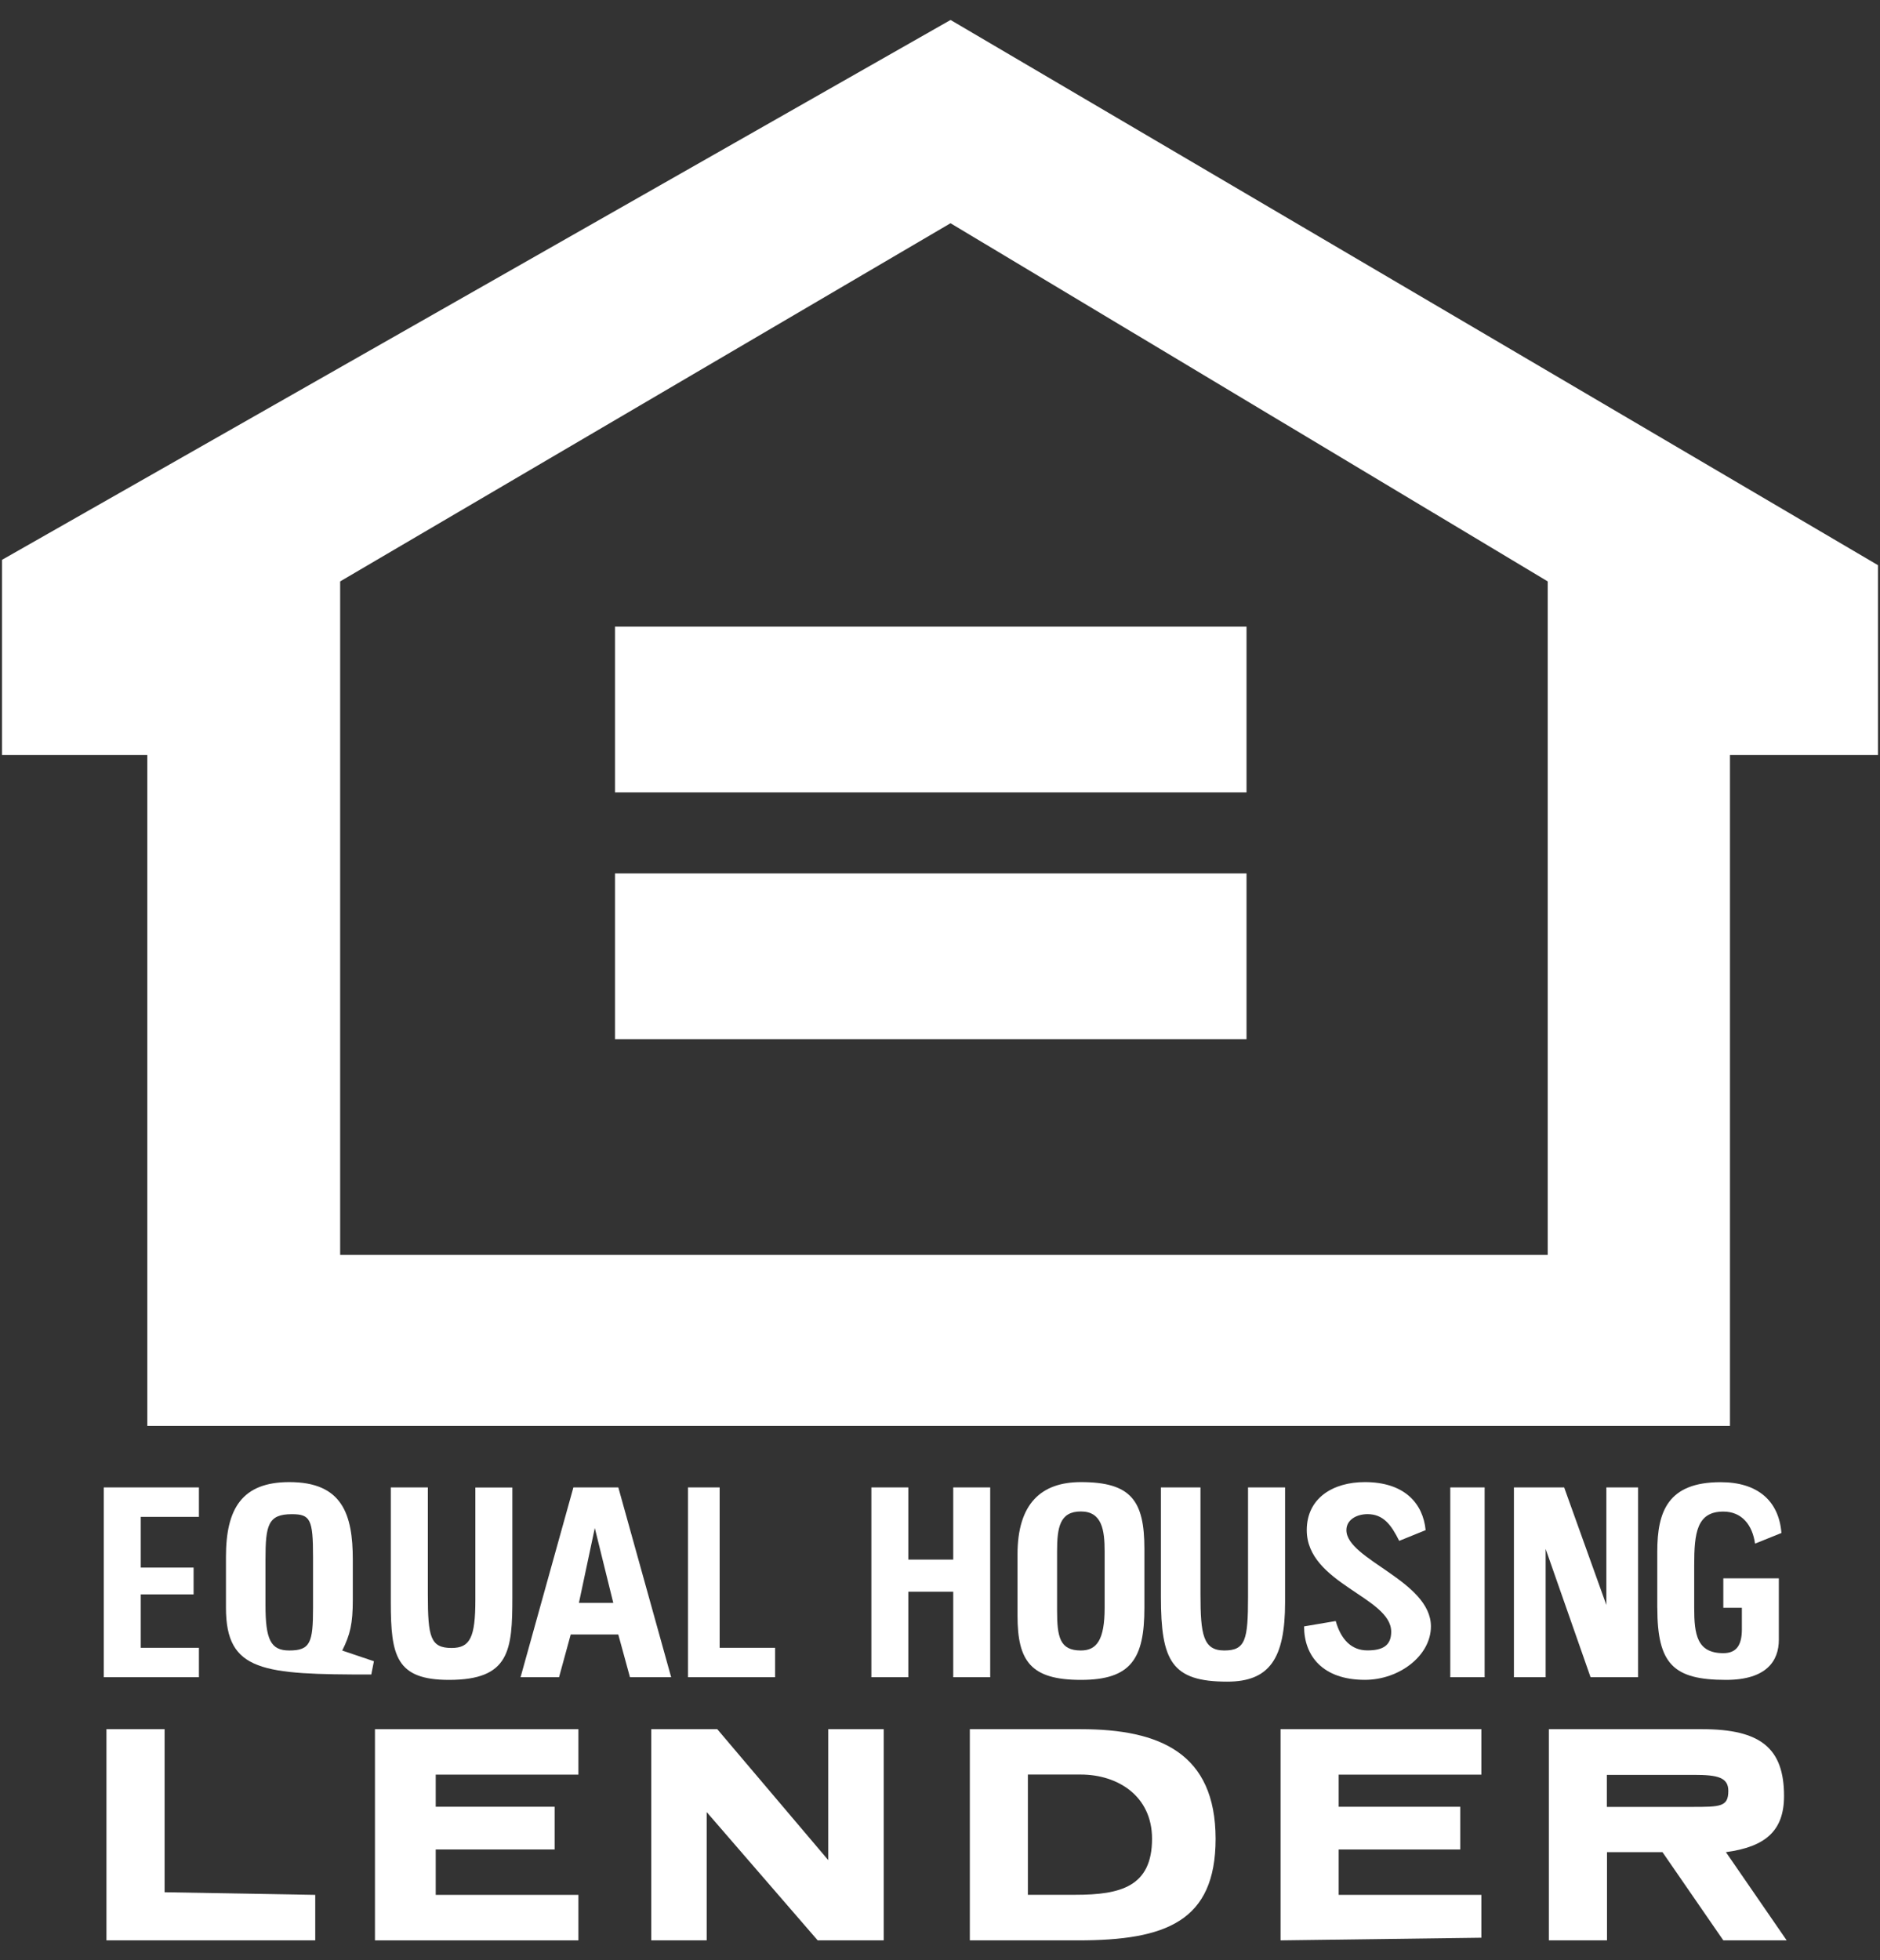 <?xml version="1.0" encoding="utf-8"?>
<!-- Generator: Adobe Illustrator 15.0.0, SVG Export Plug-In . SVG Version: 6.00 Build 0)  -->
<!DOCTYPE svg PUBLIC "-//W3C//DTD SVG 1.1//EN" "http://www.w3.org/Graphics/SVG/1.1/DTD/svg11.dtd">
<svg version="1.1" id="Layer_1" xmlns="http://www.w3.org/2000/svg" xmlns:xlink="http://www.w3.org/1999/xlink" x="0px" y="0px"
	 width="47px" height="49px" viewBox="0 0 47 49" enable-background="new 0 0 47 49" xml:space="preserve">
<rect x="0" y="0" width="47" height="49" fill="#333333" stroke="none"/>
<polygon fill="#FFFFFF" points="15.375,19.806 15.375,15.664 31.163,15.664 31.163,19.806 "/>
<polygon fill="#FFFFFF" points="15.375,21.833 31.163,21.833 31.163,25.975 15.375,25.975 "/>
<path fill="#FFFFFF" d="M27.019,43.223h-2.773v5.279h2.709c2.18,0,3.435-0.467,3.435-2.539
	C30.388,43.826,28.999,43.223,27.019,43.223z M26.885,47.363h-1.188v-3.006h1.32c0.926,0,1.784,0.535,1.784,1.604
	C28.802,47.162,28.009,47.363,26.885,47.363z"/>
<path fill="#FFFFFF" d="M43.148,46.297c0.99-0.133,1.453-0.535,1.453-1.404c0-1.201-0.594-1.67-2.048-1.67h-3.831v5.279h1.453
	v-2.205h1.387l1.521,2.205h1.584L43.148,46.297z M42.284,45.166h-2.113v-0.801h2.18c0.594,0,0.857,0.066,0.857,0.4
	C43.208,45.166,43.01,45.166,42.284,45.166z"/>
<polygon fill="#FFFFFF" points="16.281,43.223 16.281,48.502 17.667,48.502 17.667,45.295 20.442,48.502 22.093,48.502 
	22.093,43.223 20.706,43.223 20.706,46.496 17.932,43.223 "/>
<polygon fill="#FFFFFF" points="2.661,43.223 2.661,48.502 7.881,48.502 7.881,47.365 4.115,47.299 4.115,43.223 "/>
<polygon fill="#FFFFFF" points="9.374,48.502 14.46,48.502 14.46,47.365 10.893,47.365 10.893,46.23 13.866,46.23 13.866,45.162 
	10.893,45.162 10.893,44.359 14.46,44.359 14.46,43.223 9.374,43.223 "/>
<polygon fill="#FFFFFF" points="32.014,43.223 32.014,48.502 37.034,48.436 37.034,47.365 33.467,47.365 33.467,46.23 36.506,46.23 
	36.506,45.162 33.467,45.162 33.467,44.359 37.034,44.359 37.034,43.223 "/>
<path fill="#FFFFFF" d="M15.458,37.18h-1.123l-1.321,4.744h0.962l0.292-1.068h1.189l0.292,1.068h1.03L15.458,37.18z M14.473,40.066
	l0.397-1.871l0.462,1.871H14.473z"/>
<path fill="#FFFFFF" d="M8.556,41.258c0.198-0.4,0.264-0.668,0.264-1.27v-1.002c0-1.137-0.264-1.939-1.586-1.939
	c-1.188,0-1.585,0.668-1.585,1.869v1.271c0,1.604,0.925,1.67,3.633,1.67l0.066-0.332L8.556,41.258z M7.826,40.188
	c0,0.867-0.066,1.068-0.594,1.068c-0.463,0-0.595-0.268-0.595-1.137v-1.135c0-0.867,0.066-1.135,0.66-1.135
	c0.463,0,0.529,0.133,0.529,1.066V40.188z"/>
<path fill="#FFFFFF" d="M32.602,40.654c0,0.734,0.462,1.336,1.521,1.336c0.857,0,1.65-0.602,1.65-1.336
	c0-1.137-2.113-1.67-2.113-2.406c0-0.266,0.265-0.4,0.528-0.4c0.396,0,0.593,0.268,0.792,0.668l0.661-0.268
	c-0.065-0.668-0.528-1.201-1.521-1.201c-0.793,0-1.451,0.398-1.451,1.201c0,1.336,2.111,1.672,2.111,2.539
	c0,0.336-0.197,0.467-0.594,0.467s-0.66-0.266-0.793-0.734L32.602,40.654L32.602,40.654z"/>
<path fill="#FFFFFF" d="M27.024,37.047c-0.99,0-1.586,0.533-1.586,1.805v1.535c0,1.137,0.331,1.604,1.586,1.604
	c1.256,0,1.586-0.533,1.586-1.803v-1.471C28.61,37.514,28.28,37.047,27.024,37.047z M27.616,40.188c0,0.801-0.197,1.068-0.594,1.068
	c-0.527,0-0.595-0.334-0.595-1.002v-1.471c0-0.6,0.065-1.002,0.595-1.002s0.594,0.469,0.594,1.002V40.188z"/>
<path fill="#FFFFFF" d="M41.433,40.188c0,1.402,0.396,1.803,1.717,1.803c1.022,0,1.321-0.484,1.321-1.002v-1.537h-1.388v0.736h0.464
	v0.535c0,0.4-0.134,0.6-0.464,0.6c-0.66,0-0.728-0.467-0.728-1.135v-1.068c0-0.803,0.066-1.336,0.728-1.336
	c0.464,0,0.727,0.334,0.793,0.801l0.66-0.266c-0.064-0.803-0.594-1.27-1.52-1.27c-1.32,0-1.584,0.734-1.584,1.736V40.188
	L41.433,40.188z"/>
<path fill="#FFFFFF" d="M29.023,37.18v2.74c0,1.604,0.271,2.115,1.658,2.115c1.058,0,1.446-0.58,1.446-1.982V37.18h-0.926v2.74
	c0,1.068-0.064,1.336-0.594,1.336s-0.595-0.402-0.595-1.402V37.18H29.023L29.023,37.18z"/>
<polygon fill="#FFFFFF" points="37.848,37.18 37.848,41.924 38.641,41.924 38.641,38.717 39.764,41.924 40.952,41.924 40.952,37.18 
	40.159,37.18 40.159,40.119 39.104,37.18 "/>
<path fill="#FFFFFF" d="M9.77,37.18v2.873c0,1.336,0.132,1.938,1.454,1.938c1.519,0,1.585-0.734,1.585-2.07v-2.738h-0.925v2.807
	c0,0.936-0.131,1.203-0.593,1.203c-0.529,0-0.595-0.27-0.595-1.336V37.18H9.77L9.77,37.18z"/>
<polygon fill="#FFFFFF" points="21.784,37.18 21.784,41.924 22.708,41.924 22.708,39.787 23.831,39.787 23.831,41.924 
	24.755,41.924 24.755,37.18 23.831,37.18 23.831,38.984 22.708,38.984 22.708,37.18 "/>
<polygon fill="#FFFFFF" points="2.594,37.18 2.594,41.924 4.973,41.924 4.973,41.189 3.519,41.189 3.519,39.854 4.84,39.854 
	4.84,39.184 3.519,39.184 3.519,37.916 4.973,37.916 4.973,37.18 "/>
<polygon fill="#FFFFFF" points="17.199,37.18 17.199,41.924 19.377,41.924 19.377,41.189 17.991,41.189 17.991,37.18 "/>
<polygon fill="#FFFFFF" points="36.257,37.18 36.257,41.924 37.116,41.924 37.116,37.18 "/>
<path fill="#FFFFFF" d="M23.764,0.499L0.05,13.994v4.877h3.633v16.772h39.566V18.872h3.701v-4.744L23.764,0.499z M38.692,31.369
	H8.504V14.533L23.763,5.58l14.93,8.953V31.369z"/>
</svg>
